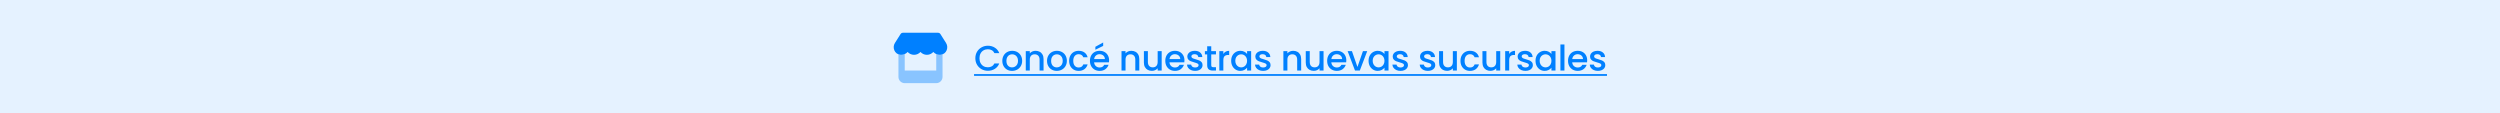 <svg width="992" height="45" viewBox="0 0 992 45" fill="none" xmlns="http://www.w3.org/2000/svg">
<rect width="992" height="45" fill="#E5F2FF"/>
<path opacity="0.4" d="M356.5 21.559V28V30.5C356.5 31.879 357.621 33 359 33H371.5C372.879 33 374 31.879 374 30.5V28V21.559C373.801 21.637 373.586 21.691 373.355 21.719C373.199 21.738 373.047 21.75 372.883 21.75C372.387 21.75 371.922 21.645 371.5 21.457V28H359V21.457C358.578 21.645 358.105 21.75 357.609 21.75C357.449 21.75 357.289 21.738 357.137 21.719C356.914 21.688 356.699 21.633 356.504 21.559H356.5Z" fill="#0080FF"/>
<path d="M373.153 13.512L375.391 17.055C376.551 18.887 375.524 21.43 373.356 21.719C373.199 21.738 373.047 21.75 372.883 21.75C371.863 21.75 370.961 21.305 370.336 20.617C369.715 21.305 368.813 21.75 367.789 21.75C366.77 21.75 365.863 21.305 365.242 20.617C364.621 21.305 363.719 21.75 362.695 21.75C361.676 21.75 360.77 21.305 360.149 20.617C359.528 21.305 358.621 21.75 357.602 21.75C357.442 21.75 357.281 21.738 357.129 21.719C354.969 21.43 353.945 18.883 355.102 17.055L357.348 13.512C357.547 13.195 357.903 13 358.281 13H372.219C372.598 13 372.953 13.195 373.153 13.512Z" fill="#0080FF"/>
<path d="M387.018 23.114C387.018 22.162 387.237 21.308 387.676 20.552C388.124 19.796 388.726 19.208 389.482 18.788C390.247 18.359 391.083 18.144 391.988 18.144C393.024 18.144 393.943 18.401 394.746 18.914C395.558 19.418 396.146 20.137 396.51 21.07H394.592C394.34 20.557 393.99 20.174 393.542 19.922C393.094 19.67 392.576 19.544 391.988 19.544C391.344 19.544 390.77 19.689 390.266 19.978C389.762 20.267 389.365 20.683 389.076 21.224C388.796 21.765 388.656 22.395 388.656 23.114C388.656 23.833 388.796 24.463 389.076 25.004C389.365 25.545 389.762 25.965 390.266 26.264C390.77 26.553 391.344 26.698 391.988 26.698C392.576 26.698 393.094 26.572 393.542 26.32C393.99 26.068 394.34 25.685 394.592 25.172H396.51C396.146 26.105 395.558 26.824 394.746 27.328C393.943 27.832 393.024 28.084 391.988 28.084C391.073 28.084 390.238 27.874 389.482 27.454C388.726 27.025 388.124 26.432 387.676 25.676C387.237 24.92 387.018 24.066 387.018 23.114ZM401.584 28.126C400.856 28.126 400.198 27.963 399.61 27.636C399.022 27.3 398.56 26.833 398.224 26.236C397.888 25.629 397.72 24.929 397.72 24.136C397.72 23.352 397.893 22.657 398.238 22.05C398.583 21.443 399.055 20.977 399.652 20.65C400.249 20.323 400.917 20.16 401.654 20.16C402.391 20.16 403.059 20.323 403.656 20.65C404.253 20.977 404.725 21.443 405.07 22.05C405.415 22.657 405.588 23.352 405.588 24.136C405.588 24.92 405.411 25.615 405.056 26.222C404.701 26.829 404.216 27.3 403.6 27.636C402.993 27.963 402.321 28.126 401.584 28.126ZM401.584 26.74C401.995 26.74 402.377 26.642 402.732 26.446C403.096 26.25 403.39 25.956 403.614 25.564C403.838 25.172 403.95 24.696 403.95 24.136C403.95 23.576 403.843 23.105 403.628 22.722C403.413 22.33 403.129 22.036 402.774 21.84C402.419 21.644 402.037 21.546 401.626 21.546C401.215 21.546 400.833 21.644 400.478 21.84C400.133 22.036 399.857 22.33 399.652 22.722C399.447 23.105 399.344 23.576 399.344 24.136C399.344 24.967 399.554 25.611 399.974 26.068C400.403 26.516 400.94 26.74 401.584 26.74ZM410.918 20.16C411.525 20.16 412.066 20.286 412.542 20.538C413.027 20.79 413.405 21.163 413.676 21.658C413.947 22.153 414.082 22.75 414.082 23.45V28H412.5V23.688C412.5 22.997 412.327 22.47 411.982 22.106C411.637 21.733 411.165 21.546 410.568 21.546C409.971 21.546 409.495 21.733 409.14 22.106C408.795 22.47 408.622 22.997 408.622 23.688V28H407.026V20.286H408.622V21.168C408.883 20.851 409.215 20.603 409.616 20.426C410.027 20.249 410.461 20.16 410.918 20.16ZM419.324 28.126C418.596 28.126 417.938 27.963 417.35 27.636C416.762 27.3 416.3 26.833 415.964 26.236C415.628 25.629 415.46 24.929 415.46 24.136C415.46 23.352 415.632 22.657 415.978 22.05C416.323 21.443 416.794 20.977 417.392 20.65C417.989 20.323 418.656 20.16 419.394 20.16C420.131 20.16 420.798 20.323 421.396 20.65C421.993 20.977 422.464 21.443 422.81 22.05C423.155 22.657 423.328 23.352 423.328 24.136C423.328 24.92 423.15 25.615 422.796 26.222C422.441 26.829 421.956 27.3 421.34 27.636C420.733 27.963 420.061 28.126 419.324 28.126ZM419.324 26.74C419.734 26.74 420.117 26.642 420.472 26.446C420.836 26.25 421.13 25.956 421.354 25.564C421.578 25.172 421.69 24.696 421.69 24.136C421.69 23.576 421.582 23.105 421.368 22.722C421.153 22.33 420.868 22.036 420.514 21.84C420.159 21.644 419.776 21.546 419.366 21.546C418.955 21.546 418.572 21.644 418.218 21.84C417.872 22.036 417.597 22.33 417.392 22.722C417.186 23.105 417.084 23.576 417.084 24.136C417.084 24.967 417.294 25.611 417.714 26.068C418.143 26.516 418.68 26.74 419.324 26.74ZM424.233 24.136C424.233 23.343 424.392 22.647 424.709 22.05C425.036 21.443 425.484 20.977 426.053 20.65C426.623 20.323 427.276 20.16 428.013 20.16C428.947 20.16 429.717 20.384 430.323 20.832C430.939 21.271 431.355 21.901 431.569 22.722H429.847C429.707 22.339 429.483 22.041 429.175 21.826C428.867 21.611 428.48 21.504 428.013 21.504C427.36 21.504 426.837 21.737 426.445 22.204C426.063 22.661 425.871 23.305 425.871 24.136C425.871 24.967 426.063 25.615 426.445 26.082C426.837 26.549 427.36 26.782 428.013 26.782C428.937 26.782 429.549 26.376 429.847 25.564H431.569C431.345 26.348 430.925 26.973 430.309 27.44C429.693 27.897 428.928 28.126 428.013 28.126C427.276 28.126 426.623 27.963 426.053 27.636C425.484 27.3 425.036 26.833 424.709 26.236C424.392 25.629 424.233 24.929 424.233 24.136ZM440.09 23.954C440.09 24.243 440.071 24.505 440.034 24.738H434.14C434.187 25.354 434.415 25.849 434.826 26.222C435.237 26.595 435.741 26.782 436.338 26.782C437.197 26.782 437.803 26.423 438.158 25.704H439.88C439.647 26.413 439.222 26.997 438.606 27.454C437.999 27.902 437.243 28.126 436.338 28.126C435.601 28.126 434.938 27.963 434.35 27.636C433.771 27.3 433.314 26.833 432.978 26.236C432.651 25.629 432.488 24.929 432.488 24.136C432.488 23.343 432.647 22.647 432.964 22.05C433.291 21.443 433.743 20.977 434.322 20.65C434.91 20.323 435.582 20.16 436.338 20.16C437.066 20.16 437.715 20.319 438.284 20.636C438.853 20.953 439.297 21.401 439.614 21.98C439.931 22.549 440.09 23.207 440.09 23.954ZM438.424 23.45C438.415 22.862 438.205 22.391 437.794 22.036C437.383 21.681 436.875 21.504 436.268 21.504C435.717 21.504 435.246 21.681 434.854 22.036C434.462 22.381 434.229 22.853 434.154 23.45H438.424ZM437.738 18.214L434.644 19.74V18.564L437.738 16.856V18.214ZM448.909 20.16C449.516 20.16 450.057 20.286 450.533 20.538C451.019 20.79 451.397 21.163 451.667 21.658C451.938 22.153 452.073 22.75 452.073 23.45V28H450.491V23.688C450.491 22.997 450.319 22.47 449.973 22.106C449.628 21.733 449.157 21.546 448.559 21.546C447.962 21.546 447.486 21.733 447.131 22.106C446.786 22.47 446.613 22.997 446.613 23.688V28H445.017V20.286H446.613V21.168C446.875 20.851 447.206 20.603 447.607 20.426C448.018 20.249 448.452 20.16 448.909 20.16ZM460.955 20.286V28H459.359V27.09C459.107 27.407 458.776 27.659 458.365 27.846C457.964 28.023 457.534 28.112 457.077 28.112C456.47 28.112 455.924 27.986 455.439 27.734C454.963 27.482 454.585 27.109 454.305 26.614C454.034 26.119 453.899 25.522 453.899 24.822V20.286H455.481V24.584C455.481 25.275 455.654 25.807 455.999 26.18C456.344 26.544 456.816 26.726 457.413 26.726C458.01 26.726 458.482 26.544 458.827 26.18C459.182 25.807 459.359 25.275 459.359 24.584V20.286H460.955ZM469.991 23.954C469.991 24.243 469.972 24.505 469.935 24.738H464.041C464.088 25.354 464.316 25.849 464.727 26.222C465.138 26.595 465.642 26.782 466.239 26.782C467.098 26.782 467.704 26.423 468.059 25.704H469.781C469.548 26.413 469.123 26.997 468.507 27.454C467.9 27.902 467.144 28.126 466.239 28.126C465.502 28.126 464.839 27.963 464.251 27.636C463.672 27.3 463.215 26.833 462.879 26.236C462.552 25.629 462.389 24.929 462.389 24.136C462.389 23.343 462.548 22.647 462.865 22.05C463.192 21.443 463.644 20.977 464.223 20.65C464.811 20.323 465.483 20.16 466.239 20.16C466.967 20.16 467.616 20.319 468.185 20.636C468.754 20.953 469.198 21.401 469.515 21.98C469.832 22.549 469.991 23.207 469.991 23.954ZM468.325 23.45C468.316 22.862 468.106 22.391 467.695 22.036C467.284 21.681 466.776 21.504 466.169 21.504C465.618 21.504 465.147 21.681 464.755 22.036C464.363 22.381 464.13 22.853 464.055 23.45H468.325ZM474.221 28.126C473.615 28.126 473.069 28.019 472.583 27.804C472.107 27.58 471.729 27.281 471.449 26.908C471.169 26.525 471.02 26.101 471.001 25.634H472.653C472.681 25.961 472.835 26.236 473.115 26.46C473.405 26.675 473.764 26.782 474.193 26.782C474.641 26.782 474.987 26.698 475.229 26.53C475.481 26.353 475.607 26.129 475.607 25.858C475.607 25.569 475.467 25.354 475.187 25.214C474.917 25.074 474.483 24.92 473.885 24.752C473.307 24.593 472.835 24.439 472.471 24.29C472.107 24.141 471.79 23.912 471.519 23.604C471.258 23.296 471.127 22.89 471.127 22.386C471.127 21.975 471.249 21.602 471.491 21.266C471.734 20.921 472.079 20.65 472.527 20.454C472.985 20.258 473.507 20.16 474.095 20.16C474.973 20.16 475.677 20.384 476.209 20.832C476.751 21.271 477.04 21.873 477.077 22.638H475.481C475.453 22.293 475.313 22.017 475.061 21.812C474.809 21.607 474.469 21.504 474.039 21.504C473.619 21.504 473.297 21.583 473.073 21.742C472.849 21.901 472.737 22.111 472.737 22.372C472.737 22.577 472.812 22.75 472.961 22.89C473.111 23.03 473.293 23.142 473.507 23.226C473.722 23.301 474.039 23.399 474.459 23.52C475.019 23.669 475.477 23.823 475.831 23.982C476.195 24.131 476.508 24.355 476.769 24.654C477.031 24.953 477.166 25.349 477.175 25.844C477.175 26.283 477.054 26.675 476.811 27.02C476.569 27.365 476.223 27.636 475.775 27.832C475.337 28.028 474.819 28.126 474.221 28.126ZM480.622 21.588V25.858C480.622 26.147 480.687 26.357 480.818 26.488C480.958 26.609 481.191 26.67 481.518 26.67H482.498V28H481.238C480.519 28 479.969 27.832 479.586 27.496C479.203 27.16 479.012 26.614 479.012 25.858V21.588H478.102V20.286H479.012V18.368H480.622V20.286H482.498V21.588H480.622ZM485.425 21.406C485.658 21.014 485.966 20.711 486.349 20.496C486.741 20.272 487.203 20.16 487.735 20.16V21.812H487.329C486.704 21.812 486.228 21.971 485.901 22.288C485.584 22.605 485.425 23.156 485.425 23.94V28H483.829V20.286H485.425V21.406ZM488.53 24.108C488.53 23.333 488.689 22.647 489.006 22.05C489.333 21.453 489.771 20.991 490.322 20.664C490.882 20.328 491.498 20.16 492.17 20.16C492.777 20.16 493.304 20.281 493.752 20.524C494.209 20.757 494.573 21.051 494.844 21.406V20.286H496.454V28H494.844V26.852C494.573 27.216 494.205 27.519 493.738 27.762C493.271 28.005 492.739 28.126 492.142 28.126C491.479 28.126 490.873 27.958 490.322 27.622C489.771 27.277 489.333 26.801 489.006 26.194C488.689 25.578 488.53 24.883 488.53 24.108ZM494.844 24.136C494.844 23.604 494.732 23.142 494.508 22.75C494.293 22.358 494.009 22.059 493.654 21.854C493.299 21.649 492.917 21.546 492.506 21.546C492.095 21.546 491.713 21.649 491.358 21.854C491.003 22.05 490.714 22.344 490.49 22.736C490.275 23.119 490.168 23.576 490.168 24.108C490.168 24.64 490.275 25.107 490.49 25.508C490.714 25.909 491.003 26.217 491.358 26.432C491.722 26.637 492.105 26.74 492.506 26.74C492.917 26.74 493.299 26.637 493.654 26.432C494.009 26.227 494.293 25.928 494.508 25.536C494.732 25.135 494.844 24.668 494.844 24.136ZM501.21 28.126C500.604 28.126 500.058 28.019 499.572 27.804C499.096 27.58 498.718 27.281 498.438 26.908C498.158 26.525 498.009 26.101 497.99 25.634H499.642C499.67 25.961 499.824 26.236 500.104 26.46C500.394 26.675 500.753 26.782 501.182 26.782C501.63 26.782 501.976 26.698 502.218 26.53C502.47 26.353 502.596 26.129 502.596 25.858C502.596 25.569 502.456 25.354 502.176 25.214C501.906 25.074 501.472 24.92 500.874 24.752C500.296 24.593 499.824 24.439 499.46 24.29C499.096 24.141 498.779 23.912 498.508 23.604C498.247 23.296 498.116 22.89 498.116 22.386C498.116 21.975 498.238 21.602 498.48 21.266C498.723 20.921 499.068 20.65 499.516 20.454C499.974 20.258 500.496 20.16 501.084 20.16C501.962 20.16 502.666 20.384 503.198 20.832C503.74 21.271 504.029 21.873 504.066 22.638H502.47C502.442 22.293 502.302 22.017 502.05 21.812C501.798 21.607 501.458 21.504 501.028 21.504C500.608 21.504 500.286 21.583 500.062 21.742C499.838 21.901 499.726 22.111 499.726 22.372C499.726 22.577 499.801 22.75 499.95 22.89C500.1 23.03 500.282 23.142 500.496 23.226C500.711 23.301 501.028 23.399 501.448 23.52C502.008 23.669 502.466 23.823 502.82 23.982C503.184 24.131 503.497 24.355 503.758 24.654C504.02 24.953 504.155 25.349 504.164 25.844C504.164 26.283 504.043 26.675 503.8 27.02C503.558 27.365 503.212 27.636 502.764 27.832C502.326 28.028 501.808 28.126 501.21 28.126ZM513.138 20.16C513.744 20.16 514.286 20.286 514.762 20.538C515.247 20.79 515.625 21.163 515.896 21.658C516.166 22.153 516.302 22.75 516.302 23.45V28H514.72V23.688C514.72 22.997 514.547 22.47 514.202 22.106C513.856 21.733 513.385 21.546 512.788 21.546C512.19 21.546 511.714 21.733 511.36 22.106C511.014 22.47 510.842 22.997 510.842 23.688V28H509.246V20.286H510.842V21.168C511.103 20.851 511.434 20.603 511.836 20.426C512.246 20.249 512.68 20.16 513.138 20.16ZM525.183 20.286V28H523.587V27.09C523.335 27.407 523.004 27.659 522.593 27.846C522.192 28.023 521.763 28.112 521.305 28.112C520.699 28.112 520.153 27.986 519.667 27.734C519.191 27.482 518.813 27.109 518.533 26.614C518.263 26.119 518.127 25.522 518.127 24.822V20.286H519.709V24.584C519.709 25.275 519.882 25.807 520.227 26.18C520.573 26.544 521.044 26.726 521.641 26.726C522.239 26.726 522.71 26.544 523.055 26.18C523.41 25.807 523.587 25.275 523.587 24.584V20.286H525.183ZM534.219 23.954C534.219 24.243 534.2 24.505 534.163 24.738H528.269C528.316 25.354 528.544 25.849 528.955 26.222C529.366 26.595 529.87 26.782 530.467 26.782C531.326 26.782 531.932 26.423 532.287 25.704H534.009C533.776 26.413 533.351 26.997 532.735 27.454C532.128 27.902 531.372 28.126 530.467 28.126C529.73 28.126 529.067 27.963 528.479 27.636C527.9 27.3 527.443 26.833 527.107 26.236C526.78 25.629 526.617 24.929 526.617 24.136C526.617 23.343 526.776 22.647 527.093 22.05C527.42 21.443 527.872 20.977 528.451 20.65C529.039 20.323 529.711 20.16 530.467 20.16C531.195 20.16 531.844 20.319 532.413 20.636C532.982 20.953 533.426 21.401 533.743 21.98C534.06 22.549 534.219 23.207 534.219 23.954ZM532.553 23.45C532.544 22.862 532.334 22.391 531.923 22.036C531.512 21.681 531.004 21.504 530.397 21.504C529.846 21.504 529.375 21.681 528.983 22.036C528.591 22.381 528.358 22.853 528.283 23.45H532.553ZM538.632 26.572L540.816 20.286H542.51L539.57 28H537.666L534.74 20.286H536.448L538.632 26.572ZM543.044 24.108C543.044 23.333 543.203 22.647 543.52 22.05C543.847 21.453 544.286 20.991 544.836 20.664C545.396 20.328 546.012 20.16 546.684 20.16C547.291 20.16 547.818 20.281 548.266 20.524C548.724 20.757 549.088 21.051 549.358 21.406V20.286H550.968V28H549.358V26.852C549.088 27.216 548.719 27.519 548.252 27.762C547.786 28.005 547.254 28.126 546.656 28.126C545.994 28.126 545.387 27.958 544.836 27.622C544.286 27.277 543.847 26.801 543.52 26.194C543.203 25.578 543.044 24.883 543.044 24.108ZM549.358 24.136C549.358 23.604 549.246 23.142 549.022 22.75C548.808 22.358 548.523 22.059 548.168 21.854C547.814 21.649 547.431 21.546 547.02 21.546C546.61 21.546 546.227 21.649 545.872 21.854C545.518 22.05 545.228 22.344 545.004 22.736C544.79 23.119 544.682 23.576 544.682 24.108C544.682 24.64 544.79 25.107 545.004 25.508C545.228 25.909 545.518 26.217 545.872 26.432C546.236 26.637 546.619 26.74 547.02 26.74C547.431 26.74 547.814 26.637 548.168 26.432C548.523 26.227 548.808 25.928 549.022 25.536C549.246 25.135 549.358 24.668 549.358 24.136ZM555.724 28.126C555.118 28.126 554.572 28.019 554.086 27.804C553.61 27.58 553.232 27.281 552.952 26.908C552.672 26.525 552.523 26.101 552.504 25.634H554.156C554.184 25.961 554.338 26.236 554.618 26.46C554.908 26.675 555.267 26.782 555.696 26.782C556.144 26.782 556.49 26.698 556.732 26.53C556.984 26.353 557.11 26.129 557.11 25.858C557.11 25.569 556.97 25.354 556.69 25.214C556.42 25.074 555.986 24.92 555.388 24.752C554.81 24.593 554.338 24.439 553.974 24.29C553.61 24.141 553.293 23.912 553.022 23.604C552.761 23.296 552.63 22.89 552.63 22.386C552.63 21.975 552.752 21.602 552.994 21.266C553.237 20.921 553.582 20.65 554.03 20.454C554.488 20.258 555.01 20.16 555.598 20.16C556.476 20.16 557.18 20.384 557.712 20.832C558.254 21.271 558.543 21.873 558.58 22.638H556.984C556.956 22.293 556.816 22.017 556.564 21.812C556.312 21.607 555.972 21.504 555.542 21.504C555.122 21.504 554.8 21.583 554.576 21.742C554.352 21.901 554.24 22.111 554.24 22.372C554.24 22.577 554.315 22.75 554.464 22.89C554.614 23.03 554.796 23.142 555.01 23.226C555.225 23.301 555.542 23.399 555.962 23.52C556.522 23.669 556.98 23.823 557.334 23.982C557.698 24.131 558.011 24.355 558.272 24.654C558.534 24.953 558.669 25.349 558.678 25.844C558.678 26.283 558.557 26.675 558.314 27.02C558.072 27.365 557.726 27.636 557.278 27.832C556.84 28.028 556.322 28.126 555.724 28.126ZM566.56 28.126C565.953 28.126 565.407 28.019 564.922 27.804C564.446 27.58 564.068 27.281 563.788 26.908C563.508 26.525 563.358 26.101 563.34 25.634H564.992C565.02 25.961 565.174 26.236 565.454 26.46C565.743 26.675 566.102 26.782 566.532 26.782C566.98 26.782 567.325 26.698 567.568 26.53C567.82 26.353 567.946 26.129 567.946 25.858C567.946 25.569 567.806 25.354 567.526 25.214C567.255 25.074 566.821 24.92 566.224 24.752C565.645 24.593 565.174 24.439 564.81 24.29C564.446 24.141 564.128 23.912 563.858 23.604C563.596 23.296 563.466 22.89 563.466 22.386C563.466 21.975 563.587 21.602 563.83 21.266C564.072 20.921 564.418 20.65 564.866 20.454C565.323 20.258 565.846 20.16 566.434 20.16C567.311 20.16 568.016 20.384 568.548 20.832C569.089 21.271 569.378 21.873 569.416 22.638H567.82C567.792 22.293 567.652 22.017 567.4 21.812C567.148 21.607 566.807 21.504 566.378 21.504C565.958 21.504 565.636 21.583 565.412 21.742C565.188 21.901 565.076 22.111 565.076 22.372C565.076 22.577 565.15 22.75 565.3 22.89C565.449 23.03 565.631 23.142 565.846 23.226C566.06 23.301 566.378 23.399 566.798 23.52C567.358 23.669 567.815 23.823 568.17 23.982C568.534 24.131 568.846 24.355 569.108 24.654C569.369 24.953 569.504 25.349 569.514 25.844C569.514 26.283 569.392 26.675 569.15 27.02C568.907 27.365 568.562 27.636 568.114 27.832C567.675 28.028 567.157 28.126 566.56 28.126ZM578.084 20.286V28H576.488V27.09C576.236 27.407 575.905 27.659 575.494 27.846C575.093 28.023 574.664 28.112 574.206 28.112C573.6 28.112 573.054 27.986 572.568 27.734C572.092 27.482 571.714 27.109 571.434 26.614C571.164 26.119 571.028 25.522 571.028 24.822V20.286H572.61V24.584C572.61 25.275 572.783 25.807 573.128 26.18C573.474 26.544 573.945 26.726 574.542 26.726C575.14 26.726 575.611 26.544 575.956 26.18C576.311 25.807 576.488 25.275 576.488 24.584V20.286H578.084ZM579.518 24.136C579.518 23.343 579.677 22.647 579.994 22.05C580.321 21.443 580.769 20.977 581.338 20.65C581.907 20.323 582.561 20.16 583.298 20.16C584.231 20.16 585.001 20.384 585.608 20.832C586.224 21.271 586.639 21.901 586.854 22.722H585.132C584.992 22.339 584.768 22.041 584.46 21.826C584.152 21.611 583.765 21.504 583.298 21.504C582.645 21.504 582.122 21.737 581.73 22.204C581.347 22.661 581.156 23.305 581.156 24.136C581.156 24.967 581.347 25.615 581.73 26.082C582.122 26.549 582.645 26.782 583.298 26.782C584.222 26.782 584.833 26.376 585.132 25.564H586.854C586.63 26.348 586.21 26.973 585.594 27.44C584.978 27.897 584.213 28.126 583.298 28.126C582.561 28.126 581.907 27.963 581.338 27.636C580.769 27.3 580.321 26.833 579.994 26.236C579.677 25.629 579.518 24.929 579.518 24.136ZM595.291 20.286V28H593.695V27.09C593.443 27.407 593.111 27.659 592.701 27.846C592.299 28.023 591.87 28.112 591.413 28.112C590.806 28.112 590.26 27.986 589.775 27.734C589.299 27.482 588.921 27.109 588.641 26.614C588.37 26.119 588.235 25.522 588.235 24.822V20.286H589.817V24.584C589.817 25.275 589.989 25.807 590.335 26.18C590.68 26.544 591.151 26.726 591.749 26.726C592.346 26.726 592.817 26.544 593.163 26.18C593.517 25.807 593.695 25.275 593.695 24.584V20.286H595.291ZM598.852 21.406C599.086 21.014 599.394 20.711 599.776 20.496C600.168 20.272 600.63 20.16 601.162 20.16V21.812H600.756C600.131 21.812 599.655 21.971 599.328 22.288C599.011 22.605 598.852 23.156 598.852 23.94V28H597.256V20.286H598.852V21.406ZM605.289 28.126C604.683 28.126 604.137 28.019 603.651 27.804C603.175 27.58 602.797 27.281 602.517 26.908C602.237 26.525 602.088 26.101 602.069 25.634H603.721C603.749 25.961 603.903 26.236 604.183 26.46C604.473 26.675 604.832 26.782 605.261 26.782C605.709 26.782 606.055 26.698 606.297 26.53C606.549 26.353 606.675 26.129 606.675 25.858C606.675 25.569 606.535 25.354 606.255 25.214C605.985 25.074 605.551 24.92 604.953 24.752C604.375 24.593 603.903 24.439 603.539 24.29C603.175 24.141 602.858 23.912 602.587 23.604C602.326 23.296 602.195 22.89 602.195 22.386C602.195 21.975 602.317 21.602 602.559 21.266C602.802 20.921 603.147 20.65 603.595 20.454C604.053 20.258 604.575 20.16 605.163 20.16C606.041 20.16 606.745 20.384 607.277 20.832C607.819 21.271 608.108 21.873 608.145 22.638H606.549C606.521 22.293 606.381 22.017 606.129 21.812C605.877 21.607 605.537 21.504 605.107 21.504C604.687 21.504 604.365 21.583 604.141 21.742C603.917 21.901 603.805 22.111 603.805 22.372C603.805 22.577 603.88 22.75 604.029 22.89C604.179 23.03 604.361 23.142 604.575 23.226C604.79 23.301 605.107 23.399 605.527 23.52C606.087 23.669 606.545 23.823 606.899 23.982C607.263 24.131 607.576 24.355 607.837 24.654C608.099 24.953 608.234 25.349 608.243 25.844C608.243 26.283 608.122 26.675 607.879 27.02C607.637 27.365 607.291 27.636 606.843 27.832C606.405 28.028 605.887 28.126 605.289 28.126ZM609.296 24.108C609.296 23.333 609.455 22.647 609.772 22.05C610.099 21.453 610.537 20.991 611.088 20.664C611.648 20.328 612.264 20.16 612.936 20.16C613.543 20.16 614.07 20.281 614.518 20.524C614.975 20.757 615.339 21.051 615.61 21.406V20.286H617.22V28H615.61V26.852C615.339 27.216 614.971 27.519 614.504 27.762C614.037 28.005 613.505 28.126 612.908 28.126C612.245 28.126 611.639 27.958 611.088 27.622C610.537 27.277 610.099 26.801 609.772 26.194C609.455 25.578 609.296 24.883 609.296 24.108ZM615.61 24.136C615.61 23.604 615.498 23.142 615.274 22.75C615.059 22.358 614.775 22.059 614.42 21.854C614.065 21.649 613.683 21.546 613.272 21.546C612.861 21.546 612.479 21.649 612.124 21.854C611.769 22.05 611.48 22.344 611.256 22.736C611.041 23.119 610.934 23.576 610.934 24.108C610.934 24.64 611.041 25.107 611.256 25.508C611.48 25.909 611.769 26.217 612.124 26.432C612.488 26.637 612.871 26.74 613.272 26.74C613.683 26.74 614.065 26.637 614.42 26.432C614.775 26.227 615.059 25.928 615.274 25.536C615.498 25.135 615.61 24.668 615.61 24.136ZM620.772 17.64V28H619.176V17.64H620.772ZM629.798 23.954C629.798 24.243 629.779 24.505 629.742 24.738H623.848C623.894 25.354 624.123 25.849 624.534 26.222C624.944 26.595 625.448 26.782 626.046 26.782C626.904 26.782 627.511 26.423 627.866 25.704H629.588C629.354 26.413 628.93 26.997 628.314 27.454C627.707 27.902 626.951 28.126 626.046 28.126C625.308 28.126 624.646 27.963 624.058 27.636C623.479 27.3 623.022 26.833 622.686 26.236C622.359 25.629 622.196 24.929 622.196 24.136C622.196 23.343 622.354 22.647 622.672 22.05C622.998 21.443 623.451 20.977 624.03 20.65C624.618 20.323 625.29 20.16 626.046 20.16C626.774 20.16 627.422 20.319 627.992 20.636C628.561 20.953 629.004 21.401 629.322 21.98C629.639 22.549 629.798 23.207 629.798 23.954ZM628.132 23.45C628.122 22.862 627.912 22.391 627.502 22.036C627.091 21.681 626.582 21.504 625.976 21.504C625.425 21.504 624.954 21.681 624.562 22.036C624.17 22.381 623.936 22.853 623.862 23.45H628.132ZM634.028 28.126C633.422 28.126 632.876 28.019 632.39 27.804C631.914 27.58 631.536 27.281 631.256 26.908C630.976 26.525 630.827 26.101 630.808 25.634H632.46C632.488 25.961 632.642 26.236 632.922 26.46C633.212 26.675 633.571 26.782 634 26.782C634.448 26.782 634.794 26.698 635.036 26.53C635.288 26.353 635.414 26.129 635.414 25.858C635.414 25.569 635.274 25.354 634.994 25.214C634.724 25.074 634.29 24.92 633.692 24.752C633.114 24.593 632.642 24.439 632.278 24.29C631.914 24.141 631.597 23.912 631.326 23.604C631.065 23.296 630.934 22.89 630.934 22.386C630.934 21.975 631.056 21.602 631.298 21.266C631.541 20.921 631.886 20.65 632.334 20.454C632.792 20.258 633.314 20.16 633.902 20.16C634.78 20.16 635.484 20.384 636.016 20.832C636.558 21.271 636.847 21.873 636.884 22.638H635.288C635.26 22.293 635.12 22.017 634.868 21.812C634.616 21.607 634.276 21.504 633.846 21.504C633.426 21.504 633.104 21.583 632.88 21.742C632.656 21.901 632.544 22.111 632.544 22.372C632.544 22.577 632.619 22.75 632.768 22.89C632.918 23.03 633.1 23.142 633.314 23.226C633.529 23.301 633.846 23.399 634.266 23.52C634.826 23.669 635.284 23.823 635.638 23.982C636.002 24.131 636.315 24.355 636.576 24.654C636.838 24.953 636.973 25.349 636.982 25.844C636.982 26.283 636.861 26.675 636.618 27.02C636.376 27.365 636.03 27.636 635.582 27.832C635.144 28.028 634.626 28.126 634.028 28.126Z" fill="#0080FF"/>
<path d="M386.5 29.4H637.654V30.1H386.5V29.4Z" fill="#0080FF"/>
</svg>
